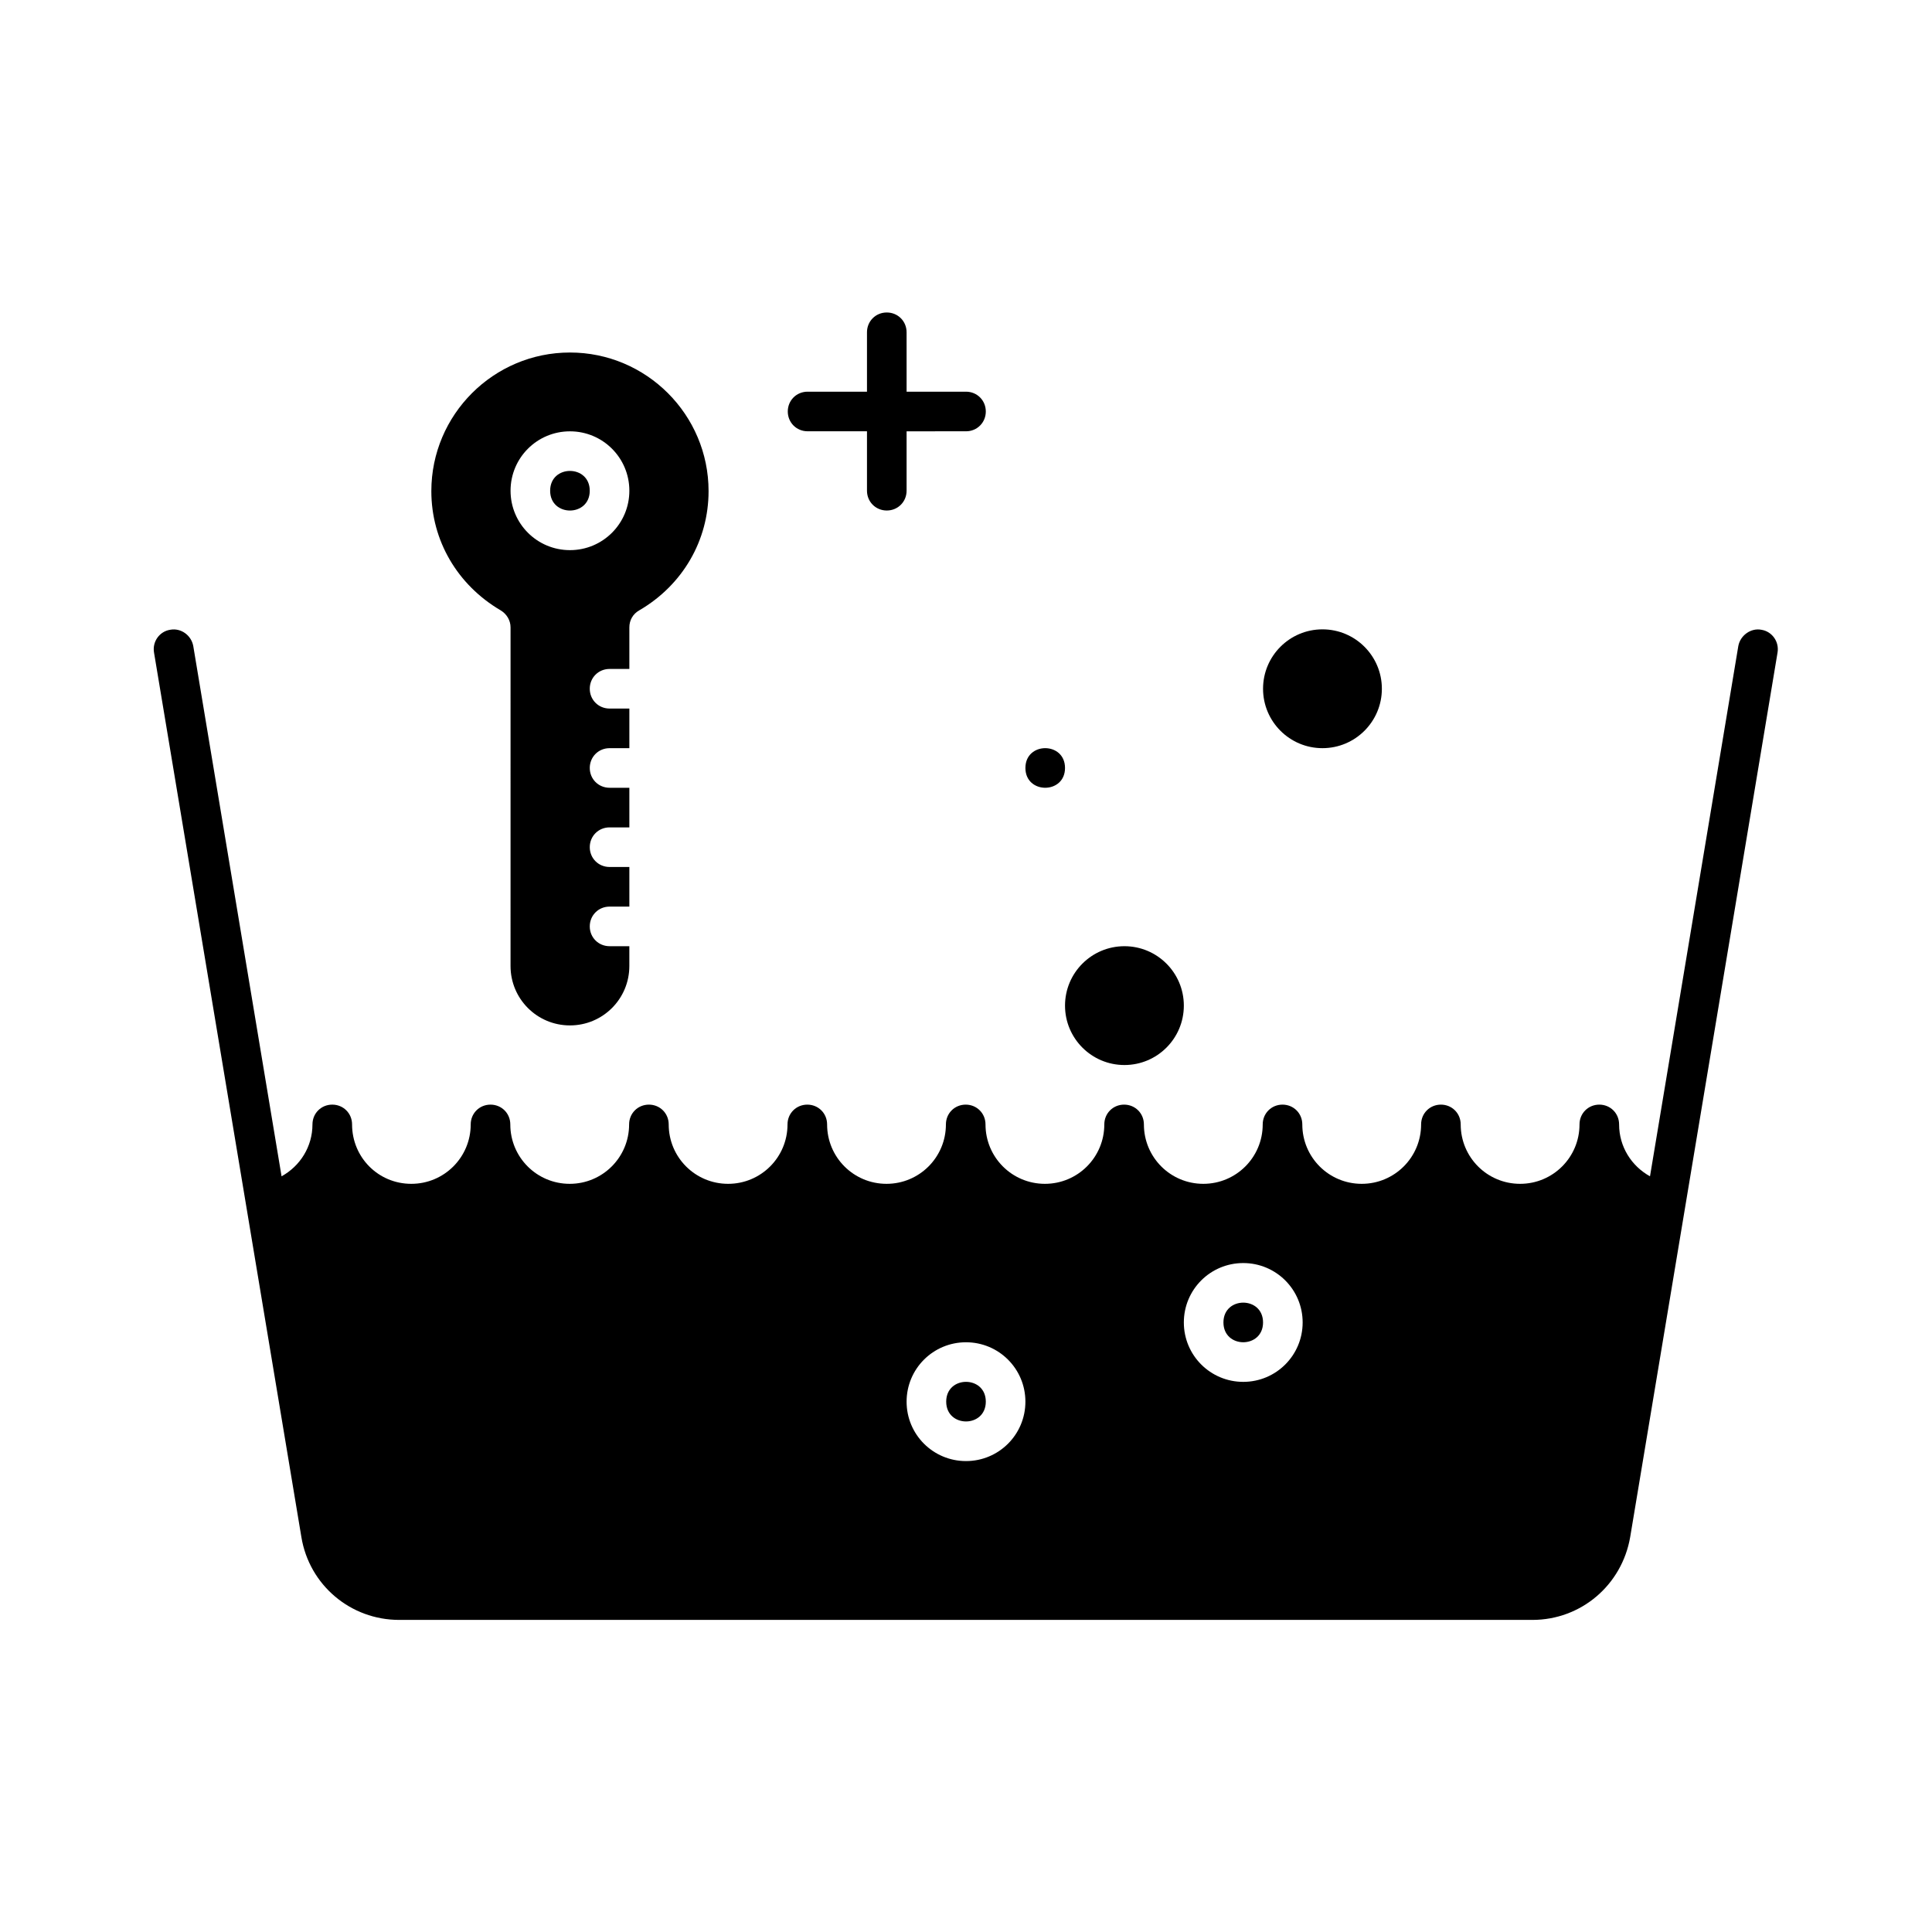 <?xml version="1.0" encoding="UTF-8"?>
<!-- Uploaded to: ICON Repo, www.iconrepo.com, Generator: ICON Repo Mixer Tools -->
<svg fill="#000000" width="800px" height="800px" version="1.1" viewBox="144 144 512 512" xmlns="http://www.w3.org/2000/svg">
 <g>
  <path d="m405.25 515.45c0 7-10.496 7-10.496 0 0-6.996 10.496-6.996 10.496 0"/>
  <path d="m478.72 494.46c0 7-10.496 7-10.496 0 0-6.996 10.496-6.996 10.496 0"/>
  <path d="m610.76 310.89c-2.731-0.523-5.562 1.469-6.086 4.305l-23.406 140.54c-4.934-2.731-8.188-7.871-8.188-13.75 0-2.938-2.309-5.246-5.246-5.246s-5.246 2.309-5.246 5.246c0 8.711-7.031 15.742-15.742 15.742s-15.742-7.031-15.742-15.742c0-2.938-2.309-5.246-5.246-5.246s-5.246 2.309-5.246 5.246c0 8.711-7.031 15.742-15.742 15.742-8.711 0-15.742-7.031-15.742-15.742 0-2.938-2.309-5.246-5.246-5.246s-5.246 2.309-5.246 5.246c0 8.711-7.031 15.742-15.742 15.742s-15.742-7.031-15.742-15.742c0-2.938-2.309-5.246-5.246-5.246s-5.246 2.309-5.246 5.246c0 8.711-7.031 15.742-15.742 15.742-8.711 0-15.742-7.031-15.742-15.742 0-2.938-2.309-5.246-5.246-5.246s-5.246 2.309-5.246 5.246c0 8.711-7.031 15.742-15.742 15.742s-15.742-7.031-15.742-15.742c0-2.938-2.309-5.246-5.246-5.246s-5.246 2.309-5.246 5.246c0 8.711-7.031 15.742-15.742 15.742-8.711 0-15.742-7.031-15.742-15.742 0-2.938-2.309-5.246-5.246-5.246s-5.246 2.309-5.246 5.246c0 8.711-7.031 15.742-15.742 15.742s-15.742-7.031-15.742-15.742c0-2.938-2.309-5.246-5.246-5.246s-5.246 2.309-5.246 5.246c0 8.711-7.031 15.742-15.742 15.742-8.77 0-15.699-7.031-15.699-15.742 0-2.938-2.309-5.246-5.246-5.246-2.938-0.004-5.25 2.305-5.25 5.246 0 5.879-3.254 11.02-8.188 13.75l-23.402-140.54c-0.523-2.832-3.254-4.828-6.086-4.305-2.832 0.418-4.828 3.148-4.305 6.086l39.047 234.38c2.098 12.699 13.016 21.938 25.926 21.938h300.29c12.91 0 23.723-9.238 25.926-21.938l39.047-234.38c0.516-2.938-1.477-5.664-4.312-6.086zm-210.76 220.31c-8.711 0-15.742-7.031-15.742-15.742 0-8.711 7.031-15.742 15.742-15.742s15.742 7.031 15.742 15.742c0 8.711-7.031 15.742-15.742 15.742zm73.473-20.992c-8.711 0-15.742-7.031-15.742-15.742 0-8.711 7.031-15.742 15.742-15.742 8.711 0 15.742 7.031 15.742 15.742 0 8.711-7.031 15.742-15.742 15.742z"/>
  <path d="m426.24 347.52c0 6.996-10.496 6.996-10.496 0 0-7 10.496-7 10.496 0"/>
  <path d="m457.73 410.5c0 8.695-7.047 15.742-15.742 15.742s-15.746-7.047-15.746-15.742c0-8.695 7.051-15.746 15.746-15.746s15.742 7.051 15.742 15.746"/>
  <path d="m510.21 326.53c0 8.695-7.051 15.742-15.746 15.742-8.691 0-15.742-7.047-15.742-15.742 0-8.695 7.051-15.746 15.742-15.746 8.695 0 15.746 7.051 15.746 15.746"/>
  <path d="m305.54 321.28h5.246v-11.02c0-1.891 0.945-3.57 2.625-4.512 11.547-6.719 18.367-18.578 18.367-31.594 0-20.258-16.48-36.734-36.734-36.734-20.258 0-36.734 16.48-36.734 36.734 0 13.121 6.926 24.875 18.367 31.594 1.574 0.945 2.625 2.625 2.625 4.512l-0.004 89.742c0 8.711 7.031 15.742 15.742 15.742 8.711 0 15.742-7.031 15.742-15.742v-5.246l-5.242-0.004c-2.938 0-5.246-2.309-5.246-5.246s2.309-5.246 5.246-5.246h5.246v-10.496l-5.246-0.004c-2.938 0-5.246-2.309-5.246-5.246s2.309-5.246 5.246-5.246h5.246v-10.496l-5.246-0.004c-2.938 0-5.246-2.309-5.246-5.246s2.309-5.246 5.246-5.246h5.246v-10.496l-5.246-0.004c-2.938 0-5.246-2.309-5.246-5.246-0.004-2.941 2.305-5.25 5.246-5.25zm-10.496-31.488c-8.711 0-15.742-7.031-15.742-15.742s7.031-15.742 15.742-15.742c8.711 0 15.742 7.031 15.742 15.742s-7.031 15.742-15.742 15.742z"/>
  <path d="m300.29 274.05c0 6.996-10.496 6.996-10.496 0 0-7 10.496-7 10.496 0"/>
  <path d="m379.01 279.29c2.938 0 5.246-2.309 5.246-5.246v-15.742l15.746-0.004c2.938 0 5.246-2.309 5.246-5.246 0-2.941-2.309-5.25-5.246-5.25h-15.742l-0.004-15.742c0-2.938-2.309-5.246-5.246-5.246-2.941-0.004-5.25 2.309-5.25 5.246v15.742h-15.742c-2.938 0-5.246 2.309-5.246 5.246s2.309 5.246 5.246 5.246h15.742v15.75c0 2.938 2.309 5.246 5.25 5.246z"/>
 </g>
</svg>